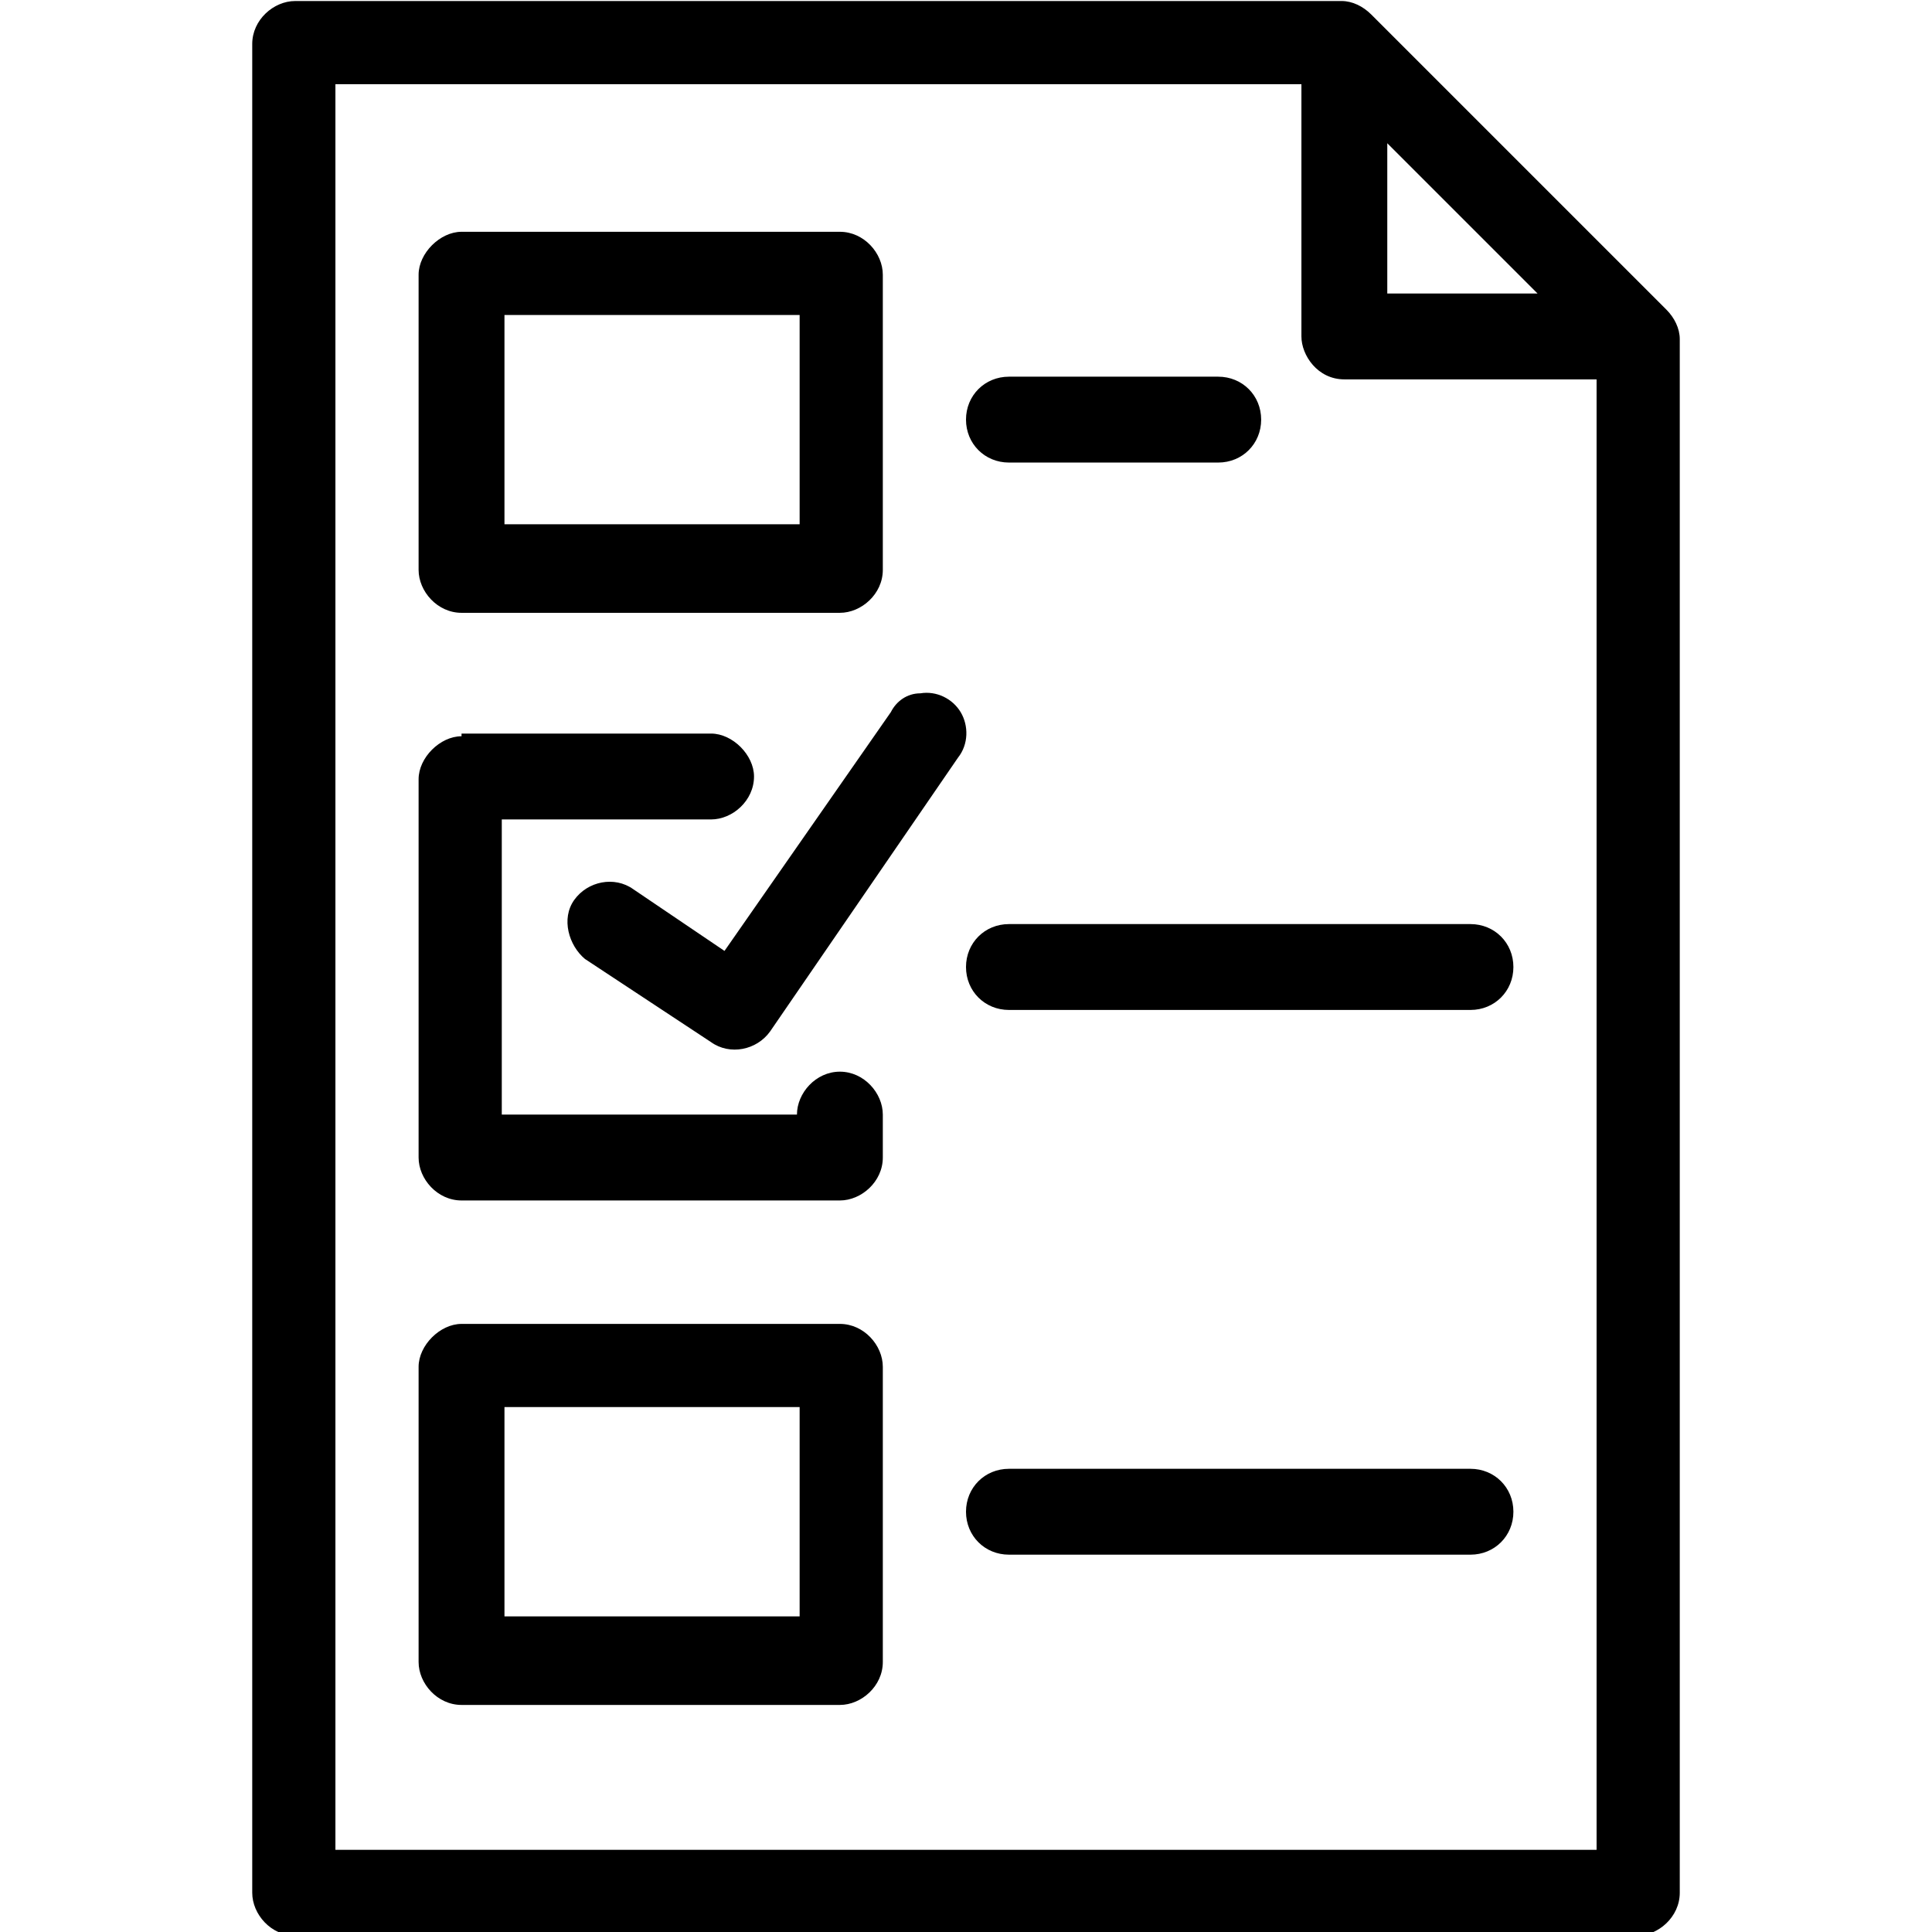 <?xml version="1.0" encoding="utf-8"?>
<!-- Generator: Adobe Illustrator 23.0.3, SVG Export Plug-In . SVG Version: 6.00 Build 0)  -->
<svg version="1.1" id="Layer_1" xmlns="http://www.w3.org/2000/svg" xmlns:xlink="http://www.w3.org/1999/xlink" x="0px" y="0px"
	 width="72px" height="72px" viewBox="0 0 72 72" style="enable-background:new 0 0 72 72;" xml:space="preserve">
<g transform="translate(0,-952.362)">
	<path d="M11,952.4c-0.8,0-1.6,0.7-1.6,1.6v68.9c0,0.8,0.7,1.6,1.6,1.6H61c0.8,0,1.6-0.7,1.6-1.6v-57.9c0-0.4-0.2-0.8-0.5-1.1
		l-11-11c-0.3-0.3-0.7-0.5-1.1-0.5H11z M12.5,955.5h36v9.4c0,0.7,0.6,1.6,1.6,1.6h9.4v54.8h-47V955.5z M51.7,957.7l5.6,5.6h-5.6
		V957.7z M17.2,961c-0.8,0-1.6,0.8-1.6,1.6v11c0,0.8,0.7,1.6,1.6,1.6h14.1c0.8,0,1.6-0.7,1.6-1.6v-11c0-0.8-0.7-1.6-1.6-1.6H17.2z
		 M18.8,964.1h11v7.8h-11V964.1z M37.6,966.4c-0.9,0-1.6,0.7-1.6,1.6c0,0.9,0.7,1.6,1.6,1.6h7.8c0.9,0,1.6-0.7,1.6-1.6
		c0-0.9-0.7-1.6-1.6-1.6H37.6z M34.3,978.2c-0.5,0-0.9,0.3-1.1,0.7l-6.2,8.9l-3.4-2.3c-0.7-0.5-1.7-0.3-2.2,0.4
		c-0.5,0.7-0.2,1.7,0.4,2.2l4.7,3.1c0.7,0.5,1.7,0.3,2.2-0.4l7-10.2c0.4-0.5,0.4-1.2,0.1-1.7C35.5,978.4,34.9,978.1,34.3,978.2
		L34.3,978.2z M17.2,979.8c-0.8,0-1.6,0.8-1.6,1.6v14.1c0,0.8,0.7,1.6,1.6,1.6h14.1c0.8,0,1.6-0.7,1.6-1.6v-1.6
		c0-0.8-0.7-1.6-1.6-1.6s-1.6,0.8-1.6,1.6h-11v-11h7.8c0.8,0,1.6-0.7,1.6-1.6c0-0.8-0.8-1.6-1.6-1.6H17.2z M37.6,986.8
		c-0.9,0-1.6,0.7-1.6,1.6s0.7,1.6,1.6,1.6h17.2c0.9,0,1.6-0.7,1.6-1.6s-0.7-1.6-1.6-1.6H37.6z M17.2,1001.7c-0.8,0-1.6,0.8-1.6,1.6
		v11c0,0.8,0.7,1.6,1.6,1.6h14.1c0.8,0,1.6-0.7,1.6-1.6v-11c0-0.8-0.7-1.6-1.6-1.6H17.2z M18.8,1004.8h11v7.8h-11V1004.8z
		 M37.6,1007.1c-0.9,0-1.6,0.7-1.6,1.6c0,0.9,0.7,1.6,1.6,1.6h17.2c0.9,0,1.6-0.7,1.6-1.6c0-0.9-0.7-1.6-1.6-1.6H37.6z"/>
</g>
</svg>
